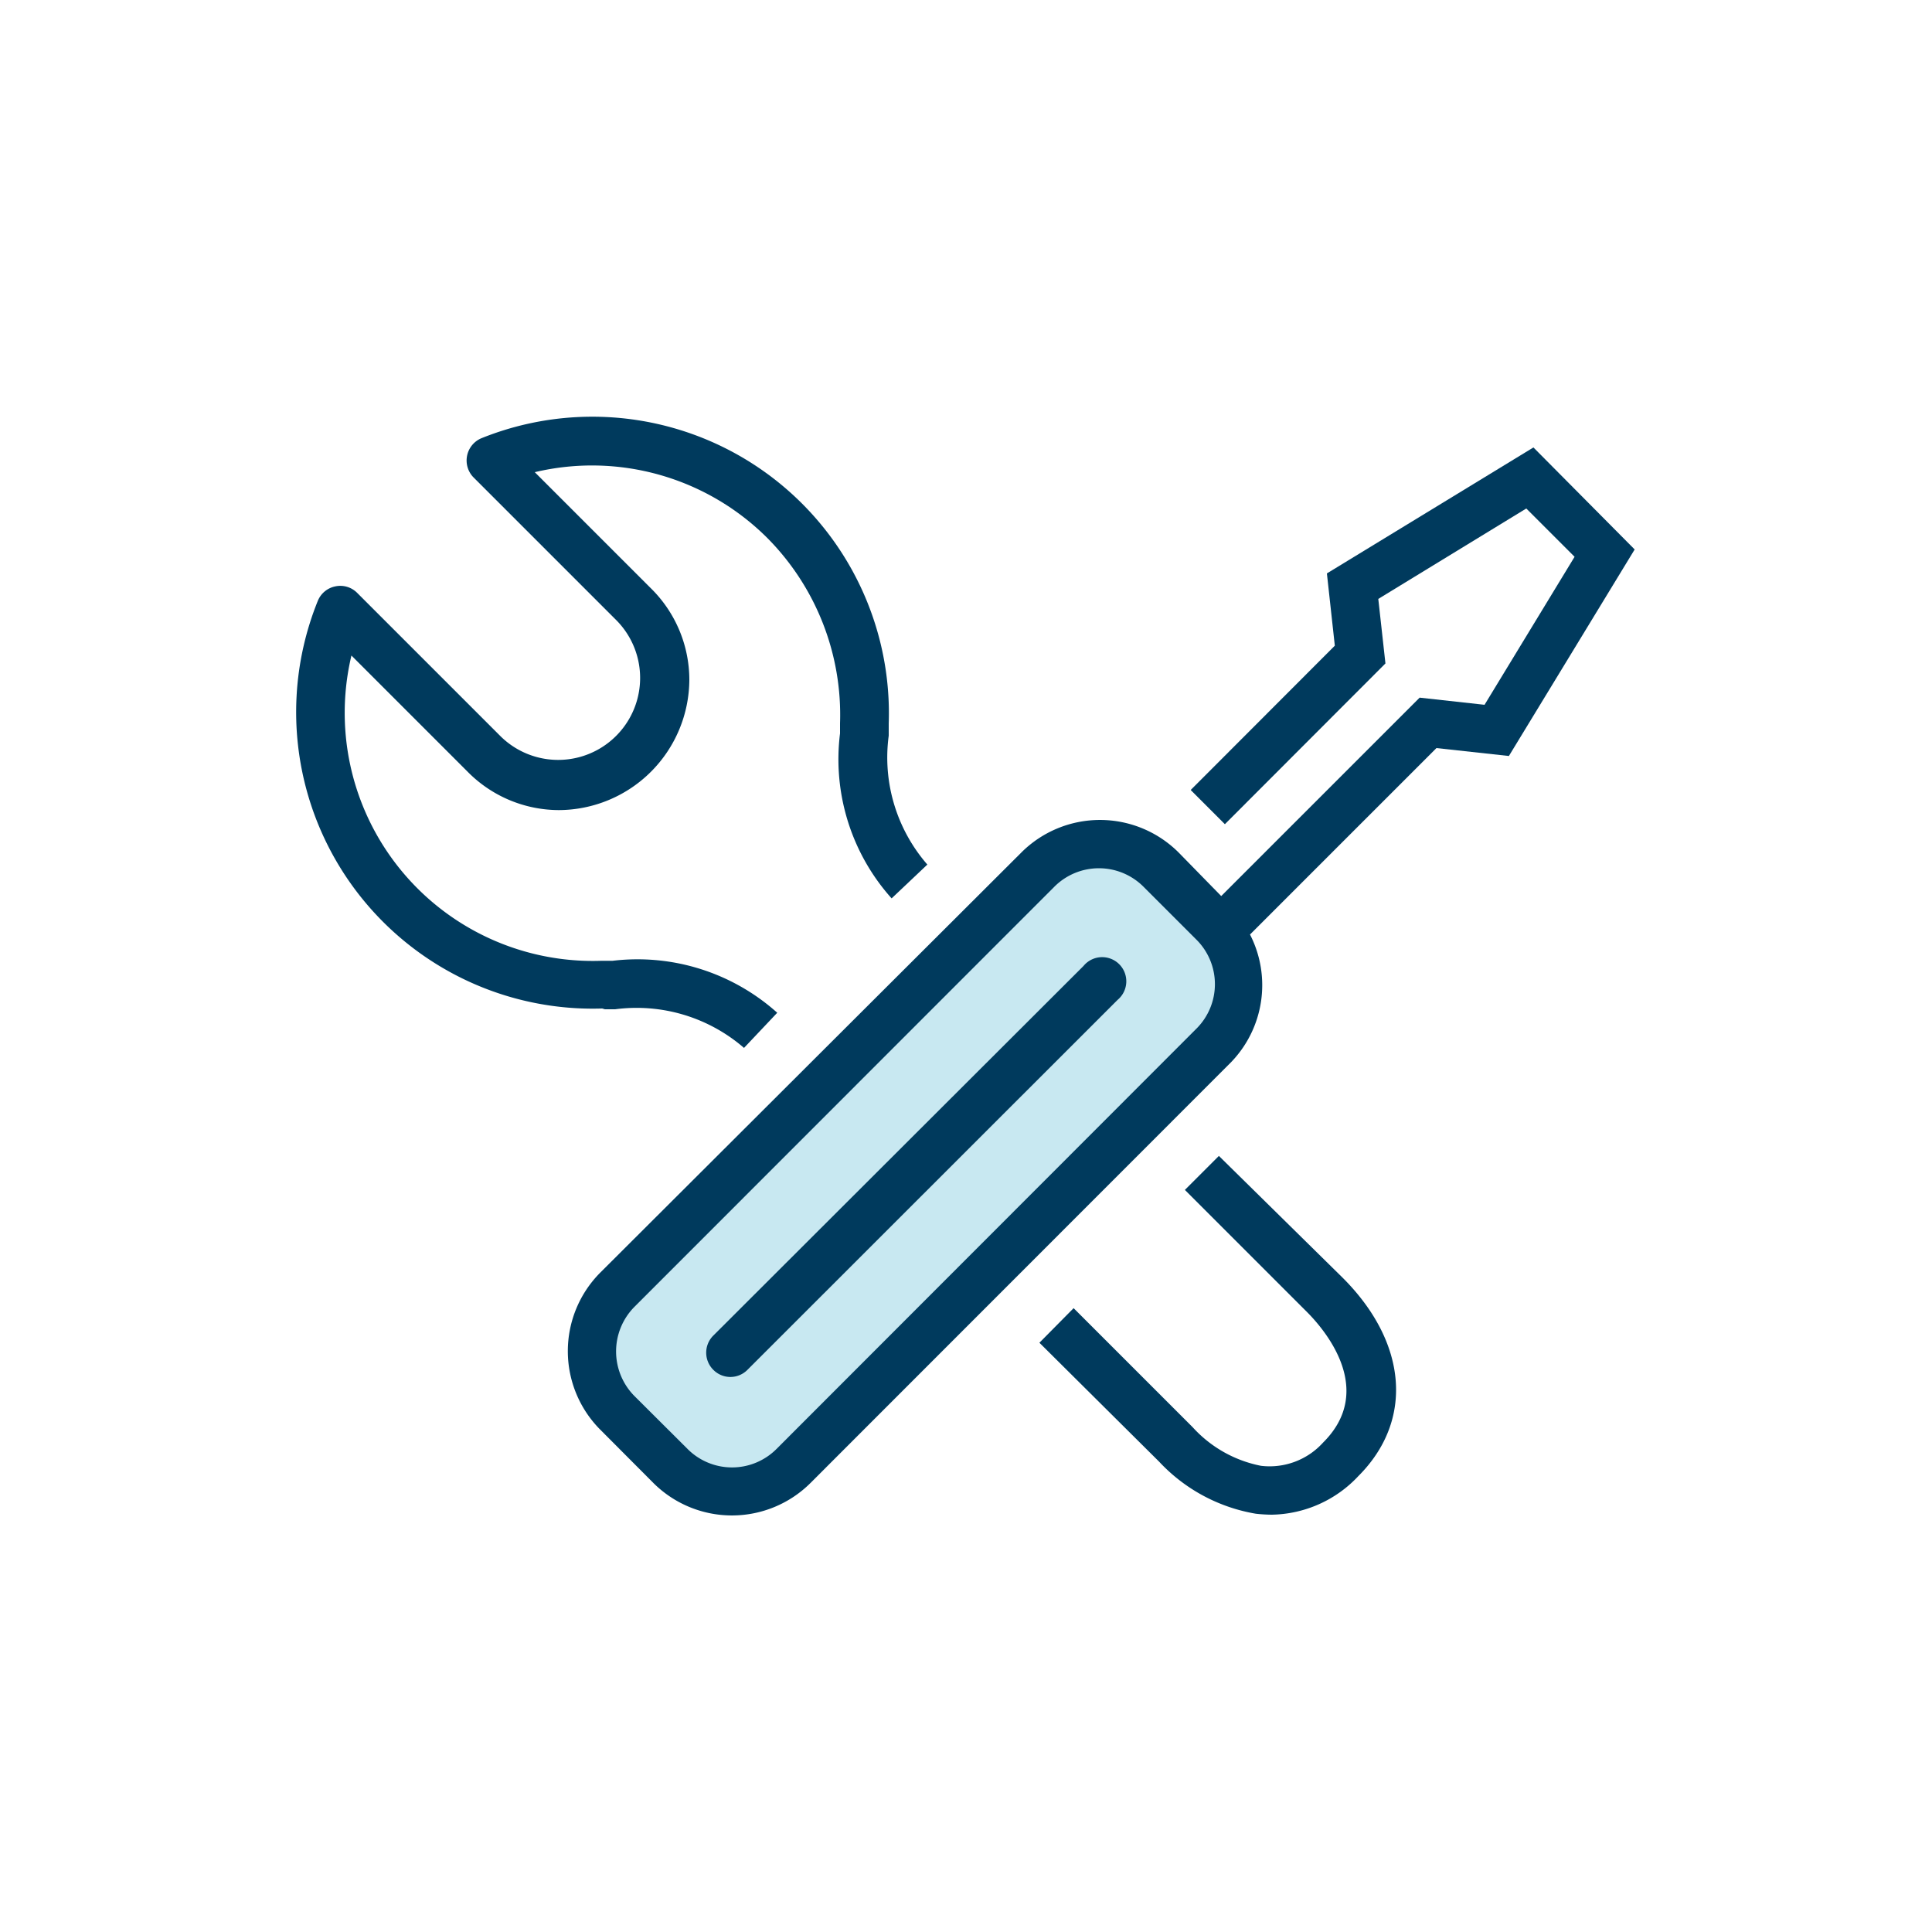 <?xml version="1.0" encoding="UTF-8"?> <svg xmlns="http://www.w3.org/2000/svg" id="Layer_1" data-name="Layer 1" viewBox="0 0 100 100"><defs><style>.cls-1{fill:#c8e8f1;}.cls-2{fill:#003a5d;}</style></defs><polygon class="cls-1" points="30.25 69.05 32.23 73.09 35.53 76.15 37.93 76.98 42.3 75.24 62.78 54.44 64.1 50.06 61.96 46.84 58.49 44.2 55.43 43.78 52.63 45.77 30.25 69.05"></polygon><path class="cls-2" d="M31.31,52.24l.53,0a8.49,8.49,0,0,1,6.67,2l1.72-1.82a10.84,10.84,0,0,0-8.52-2.69l-.41,0h-.16a12.84,12.84,0,0,1-12.95-15.8l6,6a6.65,6.65,0,0,0,4.74,2,6.78,6.78,0,0,0,6.75-6.75,6.65,6.65,0,0,0-2-4.74l-6-6a12.84,12.84,0,0,1,12.05,3.42,13,13,0,0,1,3.75,9.58v.09c0,.12,0,.26,0,.43a10.79,10.79,0,0,0,2.67,8.54L48,44.75a8.44,8.44,0,0,1-2-6.67c0-.22,0-.4,0-.56v-.07a15.35,15.35,0,0,0-21.1-14.76,1.25,1.25,0,0,0-.41,2l7.4,7.4a4.24,4.24,0,0,1-6,6l-7.4-7.4a1.23,1.23,0,0,0-1.13-.34,1.24,1.24,0,0,0-.91.75,15.35,15.35,0,0,0,14.72,21.1Z"></path><path class="cls-2" d="M63.09,59.83l-1.76,1.76,6.35,6.35c.88.89,3.55,4,.8,6.73a3.73,3.73,0,0,1-3.21,1.2,6.45,6.45,0,0,1-3.54-2l-6.16-6.16L53.8,69.5,60,75.66a8.86,8.86,0,0,0,5,2.69,7.86,7.86,0,0,0,.83.05,6.27,6.27,0,0,0,4.48-2c2.87-2.87,2.55-6.9-.81-10.26Z"></path><path class="cls-2" d="M79.37,23.16,68.68,29.68l.41,3.74-7.46,7.47,1.77,1.77,8.31-8.32L71.34,31,79,26.32l2.5,2.5-4.66,7.66-3.36-.37L63.21,46.38,61,44.12a5.76,5.76,0,0,0-8.13,0L31.07,65.87a5.76,5.76,0,0,0,0,8.13l2.75,2.76a5.76,5.76,0,0,0,8.13,0L63.7,55a5.74,5.74,0,0,0,1-6.63l9.65-9.65,3.75.41,6.51-10.69ZM61.93,53.24,40.19,75a3.25,3.25,0,0,1-4.6,0l-2.76-2.75a3.28,3.28,0,0,1,0-4.6L54.58,45.89a3.26,3.26,0,0,1,4.6,0l2.75,2.75A3.25,3.25,0,0,1,61.93,53.24Z"></path><path class="cls-2" d="M56.08,50,36.92,69.13a1.25,1.25,0,0,0,0,1.77,1.24,1.24,0,0,0,1.77,0L57.85,51.75A1.25,1.25,0,1,0,56.08,50Z"></path></svg> 